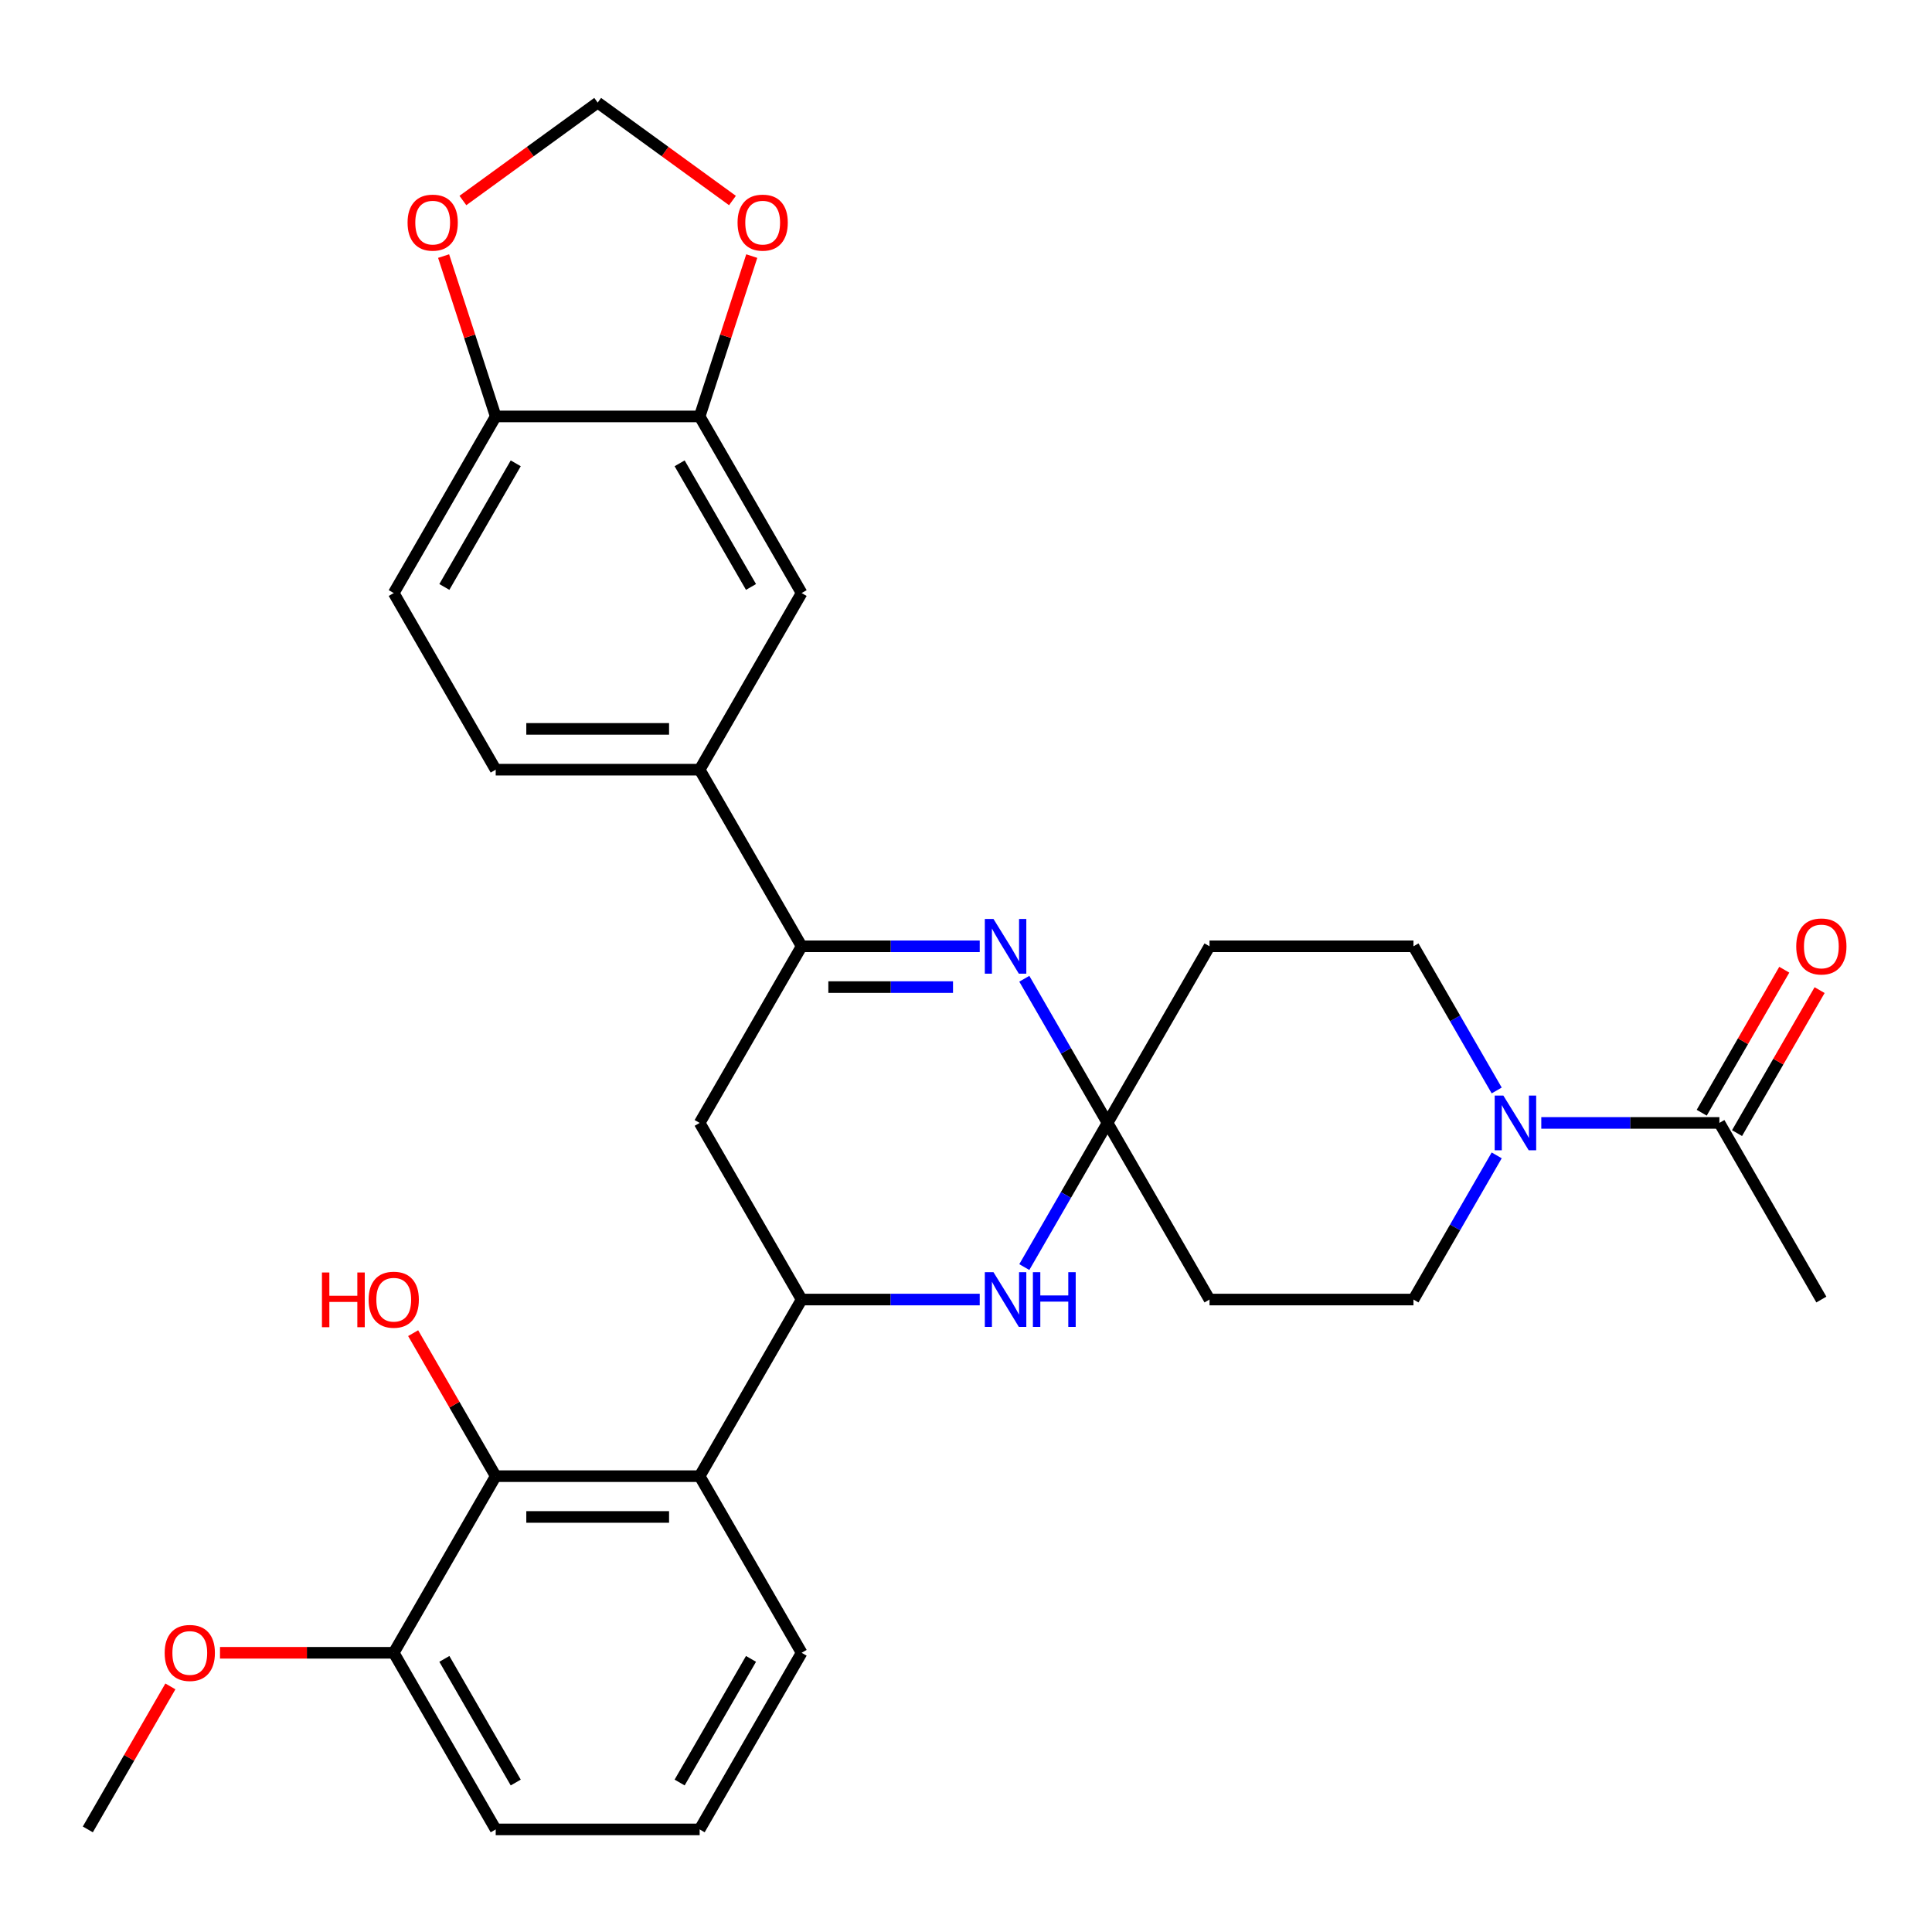 <?xml version='1.0' encoding='iso-8859-1'?>
<svg version='1.1' baseProfile='full'
              xmlns='http://www.w3.org/2000/svg'
                      xmlns:rdkit='http://www.rdkit.org/xml'
                      xmlns:xlink='http://www.w3.org/1999/xlink'
                  xml:space='preserve'
width='1000px' height='1000px' viewBox='0 0 1000 1000'>
<!-- END OF HEADER -->
<rect style='opacity:1.0;fill:#FFFFFF;stroke:none' width='1000' height='1000' x='0' y='0'> </rect>
<path class='bond-0' d='M 573.263,581.221 L 551.722,543.911' style='fill:none;fill-rule:evenodd;stroke:#000000;stroke-width:6px;stroke-linecap:butt;stroke-linejoin:miter;stroke-opacity:1' />
<path class='bond-0' d='M 551.722,543.911 L 530.181,506.601' style='fill:none;fill-rule:evenodd;stroke:#0000FF;stroke-width:6px;stroke-linecap:butt;stroke-linejoin:miter;stroke-opacity:1' />
<path class='bond-3' d='M 573.263,581.221 L 551.722,618.531' style='fill:none;fill-rule:evenodd;stroke:#000000;stroke-width:6px;stroke-linecap:butt;stroke-linejoin:miter;stroke-opacity:1' />
<path class='bond-3' d='M 551.722,618.531 L 530.181,655.841' style='fill:none;fill-rule:evenodd;stroke:#0000FF;stroke-width:6px;stroke-linecap:butt;stroke-linejoin:miter;stroke-opacity:1' />
<path class='bond-10' d='M 573.263,581.221 L 626.044,489.802' style='fill:none;fill-rule:evenodd;stroke:#000000;stroke-width:6px;stroke-linecap:butt;stroke-linejoin:miter;stroke-opacity:1' />
<path class='bond-11' d='M 573.263,581.221 L 626.044,672.641' style='fill:none;fill-rule:evenodd;stroke:#000000;stroke-width:6px;stroke-linecap:butt;stroke-linejoin:miter;stroke-opacity:1' />
<path class='bond-2' d='M 507.103,489.802 L 461.012,489.802' style='fill:none;fill-rule:evenodd;stroke:#0000FF;stroke-width:6px;stroke-linecap:butt;stroke-linejoin:miter;stroke-opacity:1' />
<path class='bond-2' d='M 461.012,489.802 L 414.921,489.802' style='fill:none;fill-rule:evenodd;stroke:#000000;stroke-width:6px;stroke-linecap:butt;stroke-linejoin:miter;stroke-opacity:1' />
<path class='bond-2' d='M 493.276,510.915 L 461.012,510.915' style='fill:none;fill-rule:evenodd;stroke:#0000FF;stroke-width:6px;stroke-linecap:butt;stroke-linejoin:miter;stroke-opacity:1' />
<path class='bond-2' d='M 461.012,510.915 L 428.748,510.915' style='fill:none;fill-rule:evenodd;stroke:#000000;stroke-width:6px;stroke-linecap:butt;stroke-linejoin:miter;stroke-opacity:1' />
<path class='bond-1' d='M 414.921,672.641 L 461.012,672.641' style='fill:none;fill-rule:evenodd;stroke:#000000;stroke-width:6px;stroke-linecap:butt;stroke-linejoin:miter;stroke-opacity:1' />
<path class='bond-1' d='M 461.012,672.641 L 507.103,672.641' style='fill:none;fill-rule:evenodd;stroke:#0000FF;stroke-width:6px;stroke-linecap:butt;stroke-linejoin:miter;stroke-opacity:1' />
<path class='bond-4' d='M 414.921,672.641 L 362.14,764.06' style='fill:none;fill-rule:evenodd;stroke:#000000;stroke-width:6px;stroke-linecap:butt;stroke-linejoin:miter;stroke-opacity:1' />
<path class='bond-6' d='M 414.921,672.641 L 362.14,581.221' style='fill:none;fill-rule:evenodd;stroke:#000000;stroke-width:6px;stroke-linecap:butt;stroke-linejoin:miter;stroke-opacity:1' />
<path class='bond-9' d='M 414.921,489.802 L 362.14,398.383' style='fill:none;fill-rule:evenodd;stroke:#000000;stroke-width:6px;stroke-linecap:butt;stroke-linejoin:miter;stroke-opacity:1' />
<path class='bond-32' d='M 414.921,489.802 L 362.14,581.221' style='fill:none;fill-rule:evenodd;stroke:#000000;stroke-width:6px;stroke-linecap:butt;stroke-linejoin:miter;stroke-opacity:1' />
<path class='bond-7' d='M 362.14,764.06 L 256.578,764.06' style='fill:none;fill-rule:evenodd;stroke:#000000;stroke-width:6px;stroke-linecap:butt;stroke-linejoin:miter;stroke-opacity:1' />
<path class='bond-7' d='M 346.305,785.172 L 272.412,785.172' style='fill:none;fill-rule:evenodd;stroke:#000000;stroke-width:6px;stroke-linecap:butt;stroke-linejoin:miter;stroke-opacity:1' />
<path class='bond-25' d='M 362.14,764.06 L 414.921,855.479' style='fill:none;fill-rule:evenodd;stroke:#000000;stroke-width:6px;stroke-linecap:butt;stroke-linejoin:miter;stroke-opacity:1' />
<path class='bond-5' d='M 774.688,598.02 L 753.147,635.33' style='fill:none;fill-rule:evenodd;stroke:#0000FF;stroke-width:6px;stroke-linecap:butt;stroke-linejoin:miter;stroke-opacity:1' />
<path class='bond-5' d='M 753.147,635.33 L 731.606,672.641' style='fill:none;fill-rule:evenodd;stroke:#000000;stroke-width:6px;stroke-linecap:butt;stroke-linejoin:miter;stroke-opacity:1' />
<path class='bond-8' d='M 797.766,581.221 L 843.857,581.221' style='fill:none;fill-rule:evenodd;stroke:#0000FF;stroke-width:6px;stroke-linecap:butt;stroke-linejoin:miter;stroke-opacity:1' />
<path class='bond-8' d='M 843.857,581.221 L 889.948,581.221' style='fill:none;fill-rule:evenodd;stroke:#000000;stroke-width:6px;stroke-linecap:butt;stroke-linejoin:miter;stroke-opacity:1' />
<path class='bond-31' d='M 774.688,564.422 L 753.147,527.112' style='fill:none;fill-rule:evenodd;stroke:#0000FF;stroke-width:6px;stroke-linecap:butt;stroke-linejoin:miter;stroke-opacity:1' />
<path class='bond-31' d='M 753.147,527.112 L 731.606,489.802' style='fill:none;fill-rule:evenodd;stroke:#000000;stroke-width:6px;stroke-linecap:butt;stroke-linejoin:miter;stroke-opacity:1' />
<path class='bond-20' d='M 256.578,764.06 L 203.797,855.479' style='fill:none;fill-rule:evenodd;stroke:#000000;stroke-width:6px;stroke-linecap:butt;stroke-linejoin:miter;stroke-opacity:1' />
<path class='bond-24' d='M 256.578,764.06 L 235.21,727.05' style='fill:none;fill-rule:evenodd;stroke:#000000;stroke-width:6px;stroke-linecap:butt;stroke-linejoin:miter;stroke-opacity:1' />
<path class='bond-24' d='M 235.21,727.05 L 213.842,690.04' style='fill:none;fill-rule:evenodd;stroke:#FF0000;stroke-width:6px;stroke-linecap:butt;stroke-linejoin:miter;stroke-opacity:1' />
<path class='bond-21' d='M 899.09,586.499 L 920.458,549.489' style='fill:none;fill-rule:evenodd;stroke:#000000;stroke-width:6px;stroke-linecap:butt;stroke-linejoin:miter;stroke-opacity:1' />
<path class='bond-21' d='M 920.458,549.489 L 941.826,512.479' style='fill:none;fill-rule:evenodd;stroke:#FF0000;stroke-width:6px;stroke-linecap:butt;stroke-linejoin:miter;stroke-opacity:1' />
<path class='bond-21' d='M 880.806,575.943 L 902.174,538.933' style='fill:none;fill-rule:evenodd;stroke:#000000;stroke-width:6px;stroke-linecap:butt;stroke-linejoin:miter;stroke-opacity:1' />
<path class='bond-21' d='M 902.174,538.933 L 923.542,501.923' style='fill:none;fill-rule:evenodd;stroke:#FF0000;stroke-width:6px;stroke-linecap:butt;stroke-linejoin:miter;stroke-opacity:1' />
<path class='bond-27' d='M 889.948,581.221 L 942.729,672.641' style='fill:none;fill-rule:evenodd;stroke:#000000;stroke-width:6px;stroke-linecap:butt;stroke-linejoin:miter;stroke-opacity:1' />
<path class='bond-13' d='M 362.14,398.383 L 414.921,306.964' style='fill:none;fill-rule:evenodd;stroke:#000000;stroke-width:6px;stroke-linecap:butt;stroke-linejoin:miter;stroke-opacity:1' />
<path class='bond-22' d='M 362.14,398.383 L 256.578,398.383' style='fill:none;fill-rule:evenodd;stroke:#000000;stroke-width:6px;stroke-linecap:butt;stroke-linejoin:miter;stroke-opacity:1' />
<path class='bond-22' d='M 346.305,377.271 L 272.412,377.271' style='fill:none;fill-rule:evenodd;stroke:#000000;stroke-width:6px;stroke-linecap:butt;stroke-linejoin:miter;stroke-opacity:1' />
<path class='bond-16' d='M 626.044,489.802 L 731.606,489.802' style='fill:none;fill-rule:evenodd;stroke:#000000;stroke-width:6px;stroke-linecap:butt;stroke-linejoin:miter;stroke-opacity:1' />
<path class='bond-17' d='M 626.044,672.641 L 731.606,672.641' style='fill:none;fill-rule:evenodd;stroke:#000000;stroke-width:6px;stroke-linecap:butt;stroke-linejoin:miter;stroke-opacity:1' />
<path class='bond-12' d='M 362.14,215.545 L 414.921,306.964' style='fill:none;fill-rule:evenodd;stroke:#000000;stroke-width:6px;stroke-linecap:butt;stroke-linejoin:miter;stroke-opacity:1' />
<path class='bond-12' d='M 351.773,239.814 L 388.72,303.807' style='fill:none;fill-rule:evenodd;stroke:#000000;stroke-width:6px;stroke-linecap:butt;stroke-linejoin:miter;stroke-opacity:1' />
<path class='bond-15' d='M 362.14,215.545 L 375.623,174.047' style='fill:none;fill-rule:evenodd;stroke:#000000;stroke-width:6px;stroke-linecap:butt;stroke-linejoin:miter;stroke-opacity:1' />
<path class='bond-15' d='M 375.623,174.047 L 389.107,132.549' style='fill:none;fill-rule:evenodd;stroke:#FF0000;stroke-width:6px;stroke-linecap:butt;stroke-linejoin:miter;stroke-opacity:1' />
<path class='bond-34' d='M 362.14,215.545 L 256.578,215.545' style='fill:none;fill-rule:evenodd;stroke:#000000;stroke-width:6px;stroke-linecap:butt;stroke-linejoin:miter;stroke-opacity:1' />
<path class='bond-14' d='M 256.578,215.545 L 203.797,306.964' style='fill:none;fill-rule:evenodd;stroke:#000000;stroke-width:6px;stroke-linecap:butt;stroke-linejoin:miter;stroke-opacity:1' />
<path class='bond-14' d='M 266.945,239.814 L 229.998,303.807' style='fill:none;fill-rule:evenodd;stroke:#000000;stroke-width:6px;stroke-linecap:butt;stroke-linejoin:miter;stroke-opacity:1' />
<path class='bond-18' d='M 256.578,215.545 L 243.094,174.047' style='fill:none;fill-rule:evenodd;stroke:#000000;stroke-width:6px;stroke-linecap:butt;stroke-linejoin:miter;stroke-opacity:1' />
<path class='bond-18' d='M 243.094,174.047 L 229.611,132.549' style='fill:none;fill-rule:evenodd;stroke:#FF0000;stroke-width:6px;stroke-linecap:butt;stroke-linejoin:miter;stroke-opacity:1' />
<path class='bond-19' d='M 379.121,103.787 L 344.24,78.445' style='fill:none;fill-rule:evenodd;stroke:#FF0000;stroke-width:6px;stroke-linecap:butt;stroke-linejoin:miter;stroke-opacity:1' />
<path class='bond-19' d='M 344.24,78.445 L 309.359,53.102' style='fill:none;fill-rule:evenodd;stroke:#000000;stroke-width:6px;stroke-linecap:butt;stroke-linejoin:miter;stroke-opacity:1' />
<path class='bond-35' d='M 239.597,103.787 L 274.478,78.445' style='fill:none;fill-rule:evenodd;stroke:#FF0000;stroke-width:6px;stroke-linecap:butt;stroke-linejoin:miter;stroke-opacity:1' />
<path class='bond-35' d='M 274.478,78.445 L 309.359,53.102' style='fill:none;fill-rule:evenodd;stroke:#000000;stroke-width:6px;stroke-linecap:butt;stroke-linejoin:miter;stroke-opacity:1' />
<path class='bond-26' d='M 203.797,855.479 L 158.836,855.479' style='fill:none;fill-rule:evenodd;stroke:#000000;stroke-width:6px;stroke-linecap:butt;stroke-linejoin:miter;stroke-opacity:1' />
<path class='bond-26' d='M 158.836,855.479 L 113.874,855.479' style='fill:none;fill-rule:evenodd;stroke:#FF0000;stroke-width:6px;stroke-linecap:butt;stroke-linejoin:miter;stroke-opacity:1' />
<path class='bond-33' d='M 203.797,855.479 L 256.578,946.898' style='fill:none;fill-rule:evenodd;stroke:#000000;stroke-width:6px;stroke-linecap:butt;stroke-linejoin:miter;stroke-opacity:1' />
<path class='bond-33' d='M 229.998,858.636 L 266.945,922.629' style='fill:none;fill-rule:evenodd;stroke:#000000;stroke-width:6px;stroke-linecap:butt;stroke-linejoin:miter;stroke-opacity:1' />
<path class='bond-23' d='M 256.578,398.383 L 203.797,306.964' style='fill:none;fill-rule:evenodd;stroke:#000000;stroke-width:6px;stroke-linecap:butt;stroke-linejoin:miter;stroke-opacity:1' />
<path class='bond-28' d='M 414.921,855.479 L 362.14,946.898' style='fill:none;fill-rule:evenodd;stroke:#000000;stroke-width:6px;stroke-linecap:butt;stroke-linejoin:miter;stroke-opacity:1' />
<path class='bond-28' d='M 388.72,858.636 L 351.773,922.629' style='fill:none;fill-rule:evenodd;stroke:#000000;stroke-width:6px;stroke-linecap:butt;stroke-linejoin:miter;stroke-opacity:1' />
<path class='bond-30' d='M 88.19,872.878 L 66.822,909.888' style='fill:none;fill-rule:evenodd;stroke:#FF0000;stroke-width:6px;stroke-linecap:butt;stroke-linejoin:miter;stroke-opacity:1' />
<path class='bond-30' d='M 66.822,909.888 L 45.455,946.898' style='fill:none;fill-rule:evenodd;stroke:#000000;stroke-width:6px;stroke-linecap:butt;stroke-linejoin:miter;stroke-opacity:1' />
<path class='bond-29' d='M 362.14,946.898 L 256.578,946.898' style='fill:none;fill-rule:evenodd;stroke:#000000;stroke-width:6px;stroke-linecap:butt;stroke-linejoin:miter;stroke-opacity:1' />
<path  class='atom-1' d='M 514.222 475.642
L 523.502 490.642
Q 524.422 492.122, 525.902 494.802
Q 527.382 497.482, 527.462 497.642
L 527.462 475.642
L 531.222 475.642
L 531.222 503.962
L 527.342 503.962
L 517.382 487.562
Q 516.222 485.642, 514.982 483.442
Q 513.782 481.242, 513.422 480.562
L 513.422 503.962
L 509.742 503.962
L 509.742 475.642
L 514.222 475.642
' fill='#0000FF'/>
<path  class='atom-4' d='M 514.222 658.481
L 523.502 673.481
Q 524.422 674.961, 525.902 677.641
Q 527.382 680.321, 527.462 680.481
L 527.462 658.481
L 531.222 658.481
L 531.222 686.801
L 527.342 686.801
L 517.382 670.401
Q 516.222 668.481, 514.982 666.281
Q 513.782 664.081, 513.422 663.401
L 513.422 686.801
L 509.742 686.801
L 509.742 658.481
L 514.222 658.481
' fill='#0000FF'/>
<path  class='atom-4' d='M 534.622 658.481
L 538.462 658.481
L 538.462 670.521
L 552.942 670.521
L 552.942 658.481
L 556.782 658.481
L 556.782 686.801
L 552.942 686.801
L 552.942 673.721
L 538.462 673.721
L 538.462 686.801
L 534.622 686.801
L 534.622 658.481
' fill='#0000FF'/>
<path  class='atom-6' d='M 778.127 567.061
L 787.407 582.061
Q 788.327 583.541, 789.807 586.221
Q 791.287 588.901, 791.367 589.061
L 791.367 567.061
L 795.127 567.061
L 795.127 595.381
L 791.247 595.381
L 781.287 578.981
Q 780.127 577.061, 778.887 574.861
Q 777.687 572.661, 777.327 571.981
L 777.327 595.381
L 773.647 595.381
L 773.647 567.061
L 778.127 567.061
' fill='#0000FF'/>
<path  class='atom-16' d='M 381.76 115.23
Q 381.76 108.43, 385.12 104.63
Q 388.48 100.83, 394.76 100.83
Q 401.04 100.83, 404.4 104.63
Q 407.76 108.43, 407.76 115.23
Q 407.76 122.11, 404.36 126.03
Q 400.96 129.91, 394.76 129.91
Q 388.52 129.91, 385.12 126.03
Q 381.76 122.15, 381.76 115.23
M 394.76 126.71
Q 399.08 126.71, 401.4 123.83
Q 403.76 120.91, 403.76 115.23
Q 403.76 109.67, 401.4 106.87
Q 399.08 104.03, 394.76 104.03
Q 390.44 104.03, 388.08 106.83
Q 385.76 109.63, 385.76 115.23
Q 385.76 120.95, 388.08 123.83
Q 390.44 126.71, 394.76 126.71
' fill='#FF0000'/>
<path  class='atom-19' d='M 210.958 115.23
Q 210.958 108.43, 214.318 104.63
Q 217.678 100.83, 223.958 100.83
Q 230.238 100.83, 233.598 104.63
Q 236.958 108.43, 236.958 115.23
Q 236.958 122.11, 233.558 126.03
Q 230.158 129.91, 223.958 129.91
Q 217.718 129.91, 214.318 126.03
Q 210.958 122.15, 210.958 115.23
M 223.958 126.71
Q 228.278 126.71, 230.598 123.83
Q 232.958 120.91, 232.958 115.23
Q 232.958 109.67, 230.598 106.87
Q 228.278 104.03, 223.958 104.03
Q 219.638 104.03, 217.278 106.83
Q 214.958 109.63, 214.958 115.23
Q 214.958 120.95, 217.278 123.83
Q 219.638 126.71, 223.958 126.71
' fill='#FF0000'/>
<path  class='atom-22' d='M 929.729 489.882
Q 929.729 483.082, 933.089 479.282
Q 936.449 475.482, 942.729 475.482
Q 949.009 475.482, 952.369 479.282
Q 955.729 483.082, 955.729 489.882
Q 955.729 496.762, 952.329 500.682
Q 948.929 504.562, 942.729 504.562
Q 936.489 504.562, 933.089 500.682
Q 929.729 496.802, 929.729 489.882
M 942.729 501.362
Q 947.049 501.362, 949.369 498.482
Q 951.729 495.562, 951.729 489.882
Q 951.729 484.322, 949.369 481.522
Q 947.049 478.682, 942.729 478.682
Q 938.409 478.682, 936.049 481.482
Q 933.729 484.282, 933.729 489.882
Q 933.729 495.602, 936.049 498.482
Q 938.409 501.362, 942.729 501.362
' fill='#FF0000'/>
<path  class='atom-25' d='M 166.637 658.641
L 170.477 658.641
L 170.477 670.681
L 184.957 670.681
L 184.957 658.641
L 188.797 658.641
L 188.797 686.961
L 184.957 686.961
L 184.957 673.881
L 170.477 673.881
L 170.477 686.961
L 166.637 686.961
L 166.637 658.641
' fill='#FF0000'/>
<path  class='atom-25' d='M 190.797 672.721
Q 190.797 665.921, 194.157 662.121
Q 197.517 658.321, 203.797 658.321
Q 210.077 658.321, 213.437 662.121
Q 216.797 665.921, 216.797 672.721
Q 216.797 679.601, 213.397 683.521
Q 209.997 687.401, 203.797 687.401
Q 197.557 687.401, 194.157 683.521
Q 190.797 679.641, 190.797 672.721
M 203.797 684.201
Q 208.117 684.201, 210.437 681.321
Q 212.797 678.401, 212.797 672.721
Q 212.797 667.161, 210.437 664.361
Q 208.117 661.521, 203.797 661.521
Q 199.477 661.521, 197.117 664.321
Q 194.797 667.121, 194.797 672.721
Q 194.797 678.441, 197.117 681.321
Q 199.477 684.201, 203.797 684.201
' fill='#FF0000'/>
<path  class='atom-27' d='M 85.235 855.559
Q 85.235 848.759, 88.595 844.959
Q 91.955 841.159, 98.235 841.159
Q 104.515 841.159, 107.875 844.959
Q 111.235 848.759, 111.235 855.559
Q 111.235 862.439, 107.835 866.359
Q 104.435 870.239, 98.235 870.239
Q 91.995 870.239, 88.595 866.359
Q 85.235 862.479, 85.235 855.559
M 98.235 867.039
Q 102.555 867.039, 104.875 864.159
Q 107.235 861.239, 107.235 855.559
Q 107.235 849.999, 104.875 847.199
Q 102.555 844.359, 98.235 844.359
Q 93.915 844.359, 91.555 847.159
Q 89.235 849.959, 89.235 855.559
Q 89.235 861.279, 91.555 864.159
Q 93.915 867.039, 98.235 867.039
' fill='#FF0000'/>
</svg>
